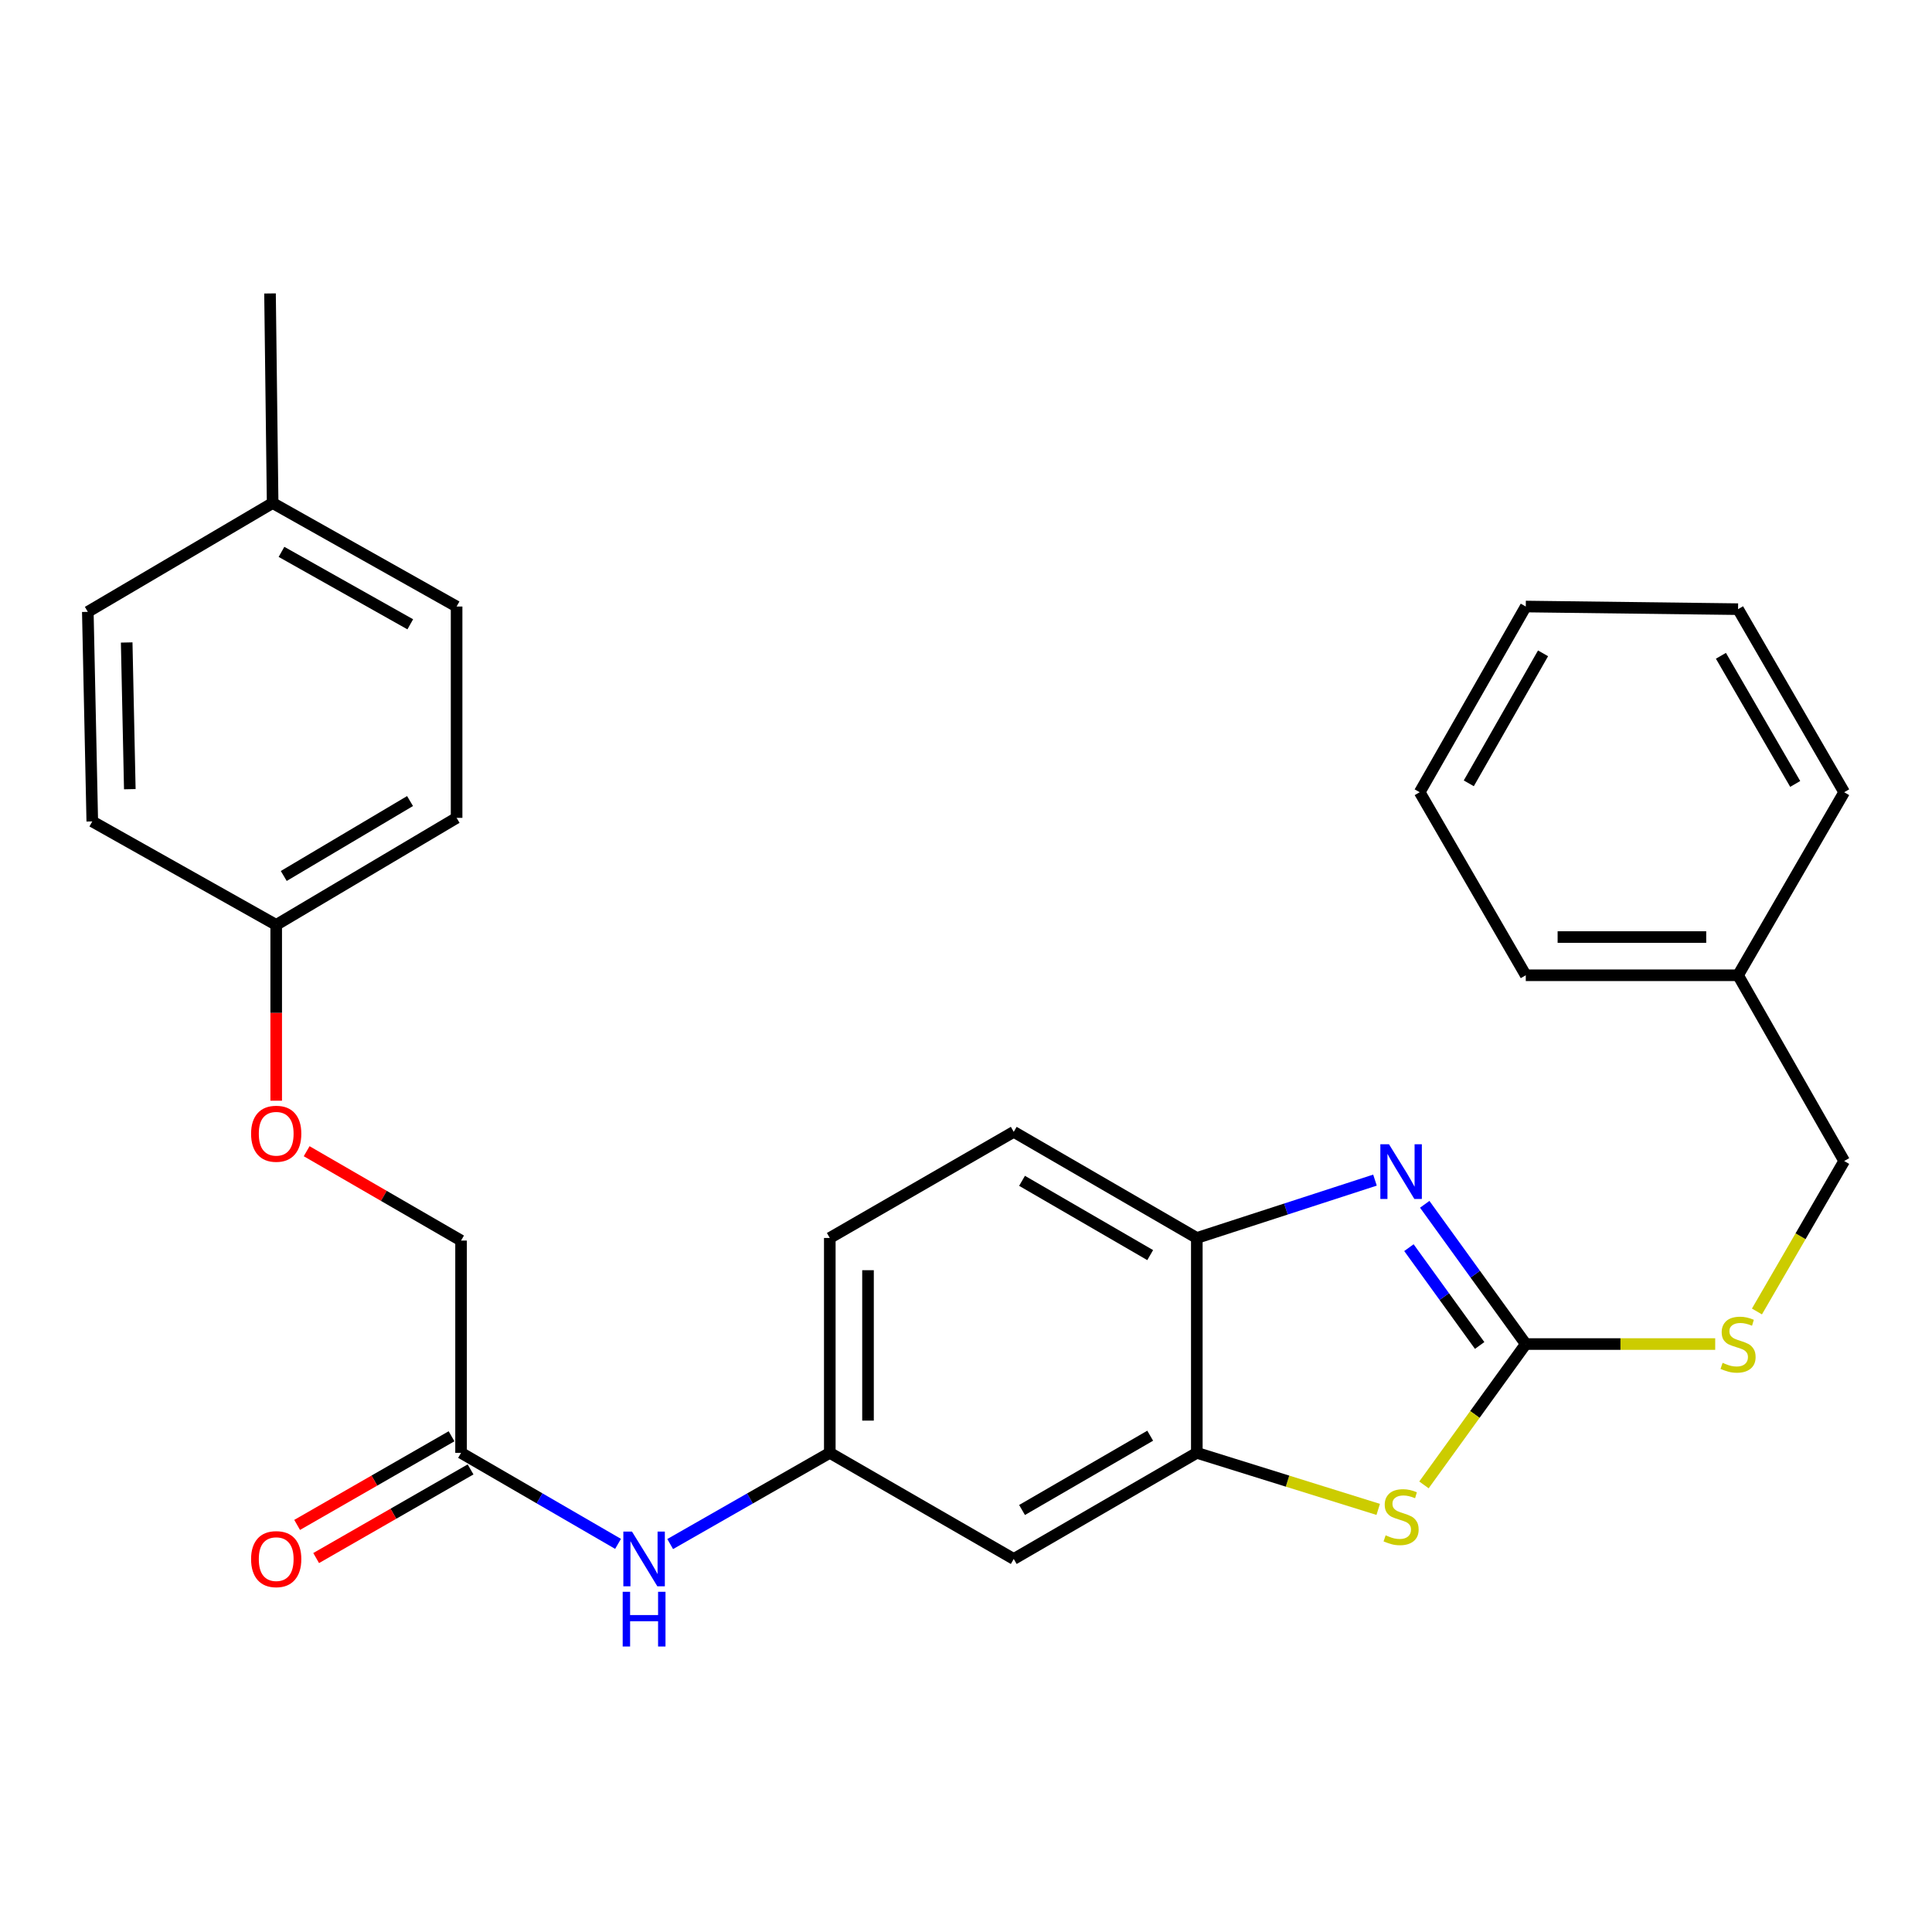 <?xml version='1.0' encoding='iso-8859-1'?>
<svg version='1.1' baseProfile='full'
              xmlns='http://www.w3.org/2000/svg'
                      xmlns:rdkit='http://www.rdkit.org/xml'
                      xmlns:xlink='http://www.w3.org/1999/xlink'
                  xml:space='preserve'
width='1000px' height='1000px' viewBox='0 0 1000 1000'>
<!-- END OF HEADER -->
<rect style='opacity:1.0;fill:#FFFFFF;stroke:none' width='1000' height='1000' x='0' y='0'> </rect>
<path class='bond-0' d='M 789.739,695.678 L 763.588,659.512' style='fill:none;fill-rule:evenodd;stroke:#000000;stroke-width:6px;stroke-linecap:butt;stroke-linejoin:miter;stroke-opacity:1' />
<path class='bond-0' d='M 763.588,659.512 L 737.437,623.347' style='fill:none;fill-rule:evenodd;stroke:#0000FF;stroke-width:6px;stroke-linecap:butt;stroke-linejoin:miter;stroke-opacity:1' />
<path class='bond-0' d='M 765.866,696.417 L 747.561,671.102' style='fill:none;fill-rule:evenodd;stroke:#000000;stroke-width:6px;stroke-linecap:butt;stroke-linejoin:miter;stroke-opacity:1' />
<path class='bond-0' d='M 747.561,671.102 L 729.255,645.786' style='fill:none;fill-rule:evenodd;stroke:#0000FF;stroke-width:6px;stroke-linecap:butt;stroke-linejoin:miter;stroke-opacity:1' />
<path class='bond-1' d='M 789.739,695.678 L 763.39,732.13' style='fill:none;fill-rule:evenodd;stroke:#000000;stroke-width:6px;stroke-linecap:butt;stroke-linejoin:miter;stroke-opacity:1' />
<path class='bond-1' d='M 763.39,732.13 L 737.041,768.582' style='fill:none;fill-rule:evenodd;stroke:#CCCC00;stroke-width:6px;stroke-linecap:butt;stroke-linejoin:miter;stroke-opacity:1' />
<path class='bond-6' d='M 789.739,695.678 L 838.764,695.678' style='fill:none;fill-rule:evenodd;stroke:#000000;stroke-width:6px;stroke-linecap:butt;stroke-linejoin:miter;stroke-opacity:1' />
<path class='bond-6' d='M 838.764,695.678 L 887.79,695.678' style='fill:none;fill-rule:evenodd;stroke:#CCCC00;stroke-width:6px;stroke-linecap:butt;stroke-linejoin:miter;stroke-opacity:1' />
<path class='bond-3' d='M 711.688,610.824 L 665.579,625.798' style='fill:none;fill-rule:evenodd;stroke:#0000FF;stroke-width:6px;stroke-linecap:butt;stroke-linejoin:miter;stroke-opacity:1' />
<path class='bond-3' d='M 665.579,625.798 L 619.471,640.771' style='fill:none;fill-rule:evenodd;stroke:#000000;stroke-width:6px;stroke-linecap:butt;stroke-linejoin:miter;stroke-opacity:1' />
<path class='bond-2' d='M 713.358,781.26 L 666.415,766.625' style='fill:none;fill-rule:evenodd;stroke:#CCCC00;stroke-width:6px;stroke-linecap:butt;stroke-linejoin:miter;stroke-opacity:1' />
<path class='bond-2' d='M 666.415,766.625 L 619.471,751.99' style='fill:none;fill-rule:evenodd;stroke:#000000;stroke-width:6px;stroke-linecap:butt;stroke-linejoin:miter;stroke-opacity:1' />
<path class='bond-4' d='M 619.471,751.99 L 524.712,806.919' style='fill:none;fill-rule:evenodd;stroke:#000000;stroke-width:6px;stroke-linecap:butt;stroke-linejoin:miter;stroke-opacity:1' />
<path class='bond-4' d='M 595.338,743.118 L 529.007,781.568' style='fill:none;fill-rule:evenodd;stroke:#000000;stroke-width:6px;stroke-linecap:butt;stroke-linejoin:miter;stroke-opacity:1' />
<path class='bond-28' d='M 619.471,751.99 L 619.471,640.771' style='fill:none;fill-rule:evenodd;stroke:#000000;stroke-width:6px;stroke-linecap:butt;stroke-linejoin:miter;stroke-opacity:1' />
<path class='bond-10' d='M 619.471,640.771 L 524.712,585.843' style='fill:none;fill-rule:evenodd;stroke:#000000;stroke-width:6px;stroke-linecap:butt;stroke-linejoin:miter;stroke-opacity:1' />
<path class='bond-10' d='M 595.338,649.643 L 529.007,611.193' style='fill:none;fill-rule:evenodd;stroke:#000000;stroke-width:6px;stroke-linecap:butt;stroke-linejoin:miter;stroke-opacity:1' />
<path class='bond-8' d='M 524.712,806.919 L 429.502,751.99' style='fill:none;fill-rule:evenodd;stroke:#000000;stroke-width:6px;stroke-linecap:butt;stroke-linejoin:miter;stroke-opacity:1' />
<path class='bond-5' d='M 238.643,751.99 L 279.273,775.547' style='fill:none;fill-rule:evenodd;stroke:#000000;stroke-width:6px;stroke-linecap:butt;stroke-linejoin:miter;stroke-opacity:1' />
<path class='bond-5' d='M 279.273,775.547 L 319.902,799.104' style='fill:none;fill-rule:evenodd;stroke:#0000FF;stroke-width:6px;stroke-linecap:butt;stroke-linejoin:miter;stroke-opacity:1' />
<path class='bond-9' d='M 233.72,743.414 L 193.758,766.355' style='fill:none;fill-rule:evenodd;stroke:#000000;stroke-width:6px;stroke-linecap:butt;stroke-linejoin:miter;stroke-opacity:1' />
<path class='bond-9' d='M 193.758,766.355 L 153.796,789.296' style='fill:none;fill-rule:evenodd;stroke:#FF0000;stroke-width:6px;stroke-linecap:butt;stroke-linejoin:miter;stroke-opacity:1' />
<path class='bond-9' d='M 243.566,760.567 L 203.604,783.508' style='fill:none;fill-rule:evenodd;stroke:#000000;stroke-width:6px;stroke-linecap:butt;stroke-linejoin:miter;stroke-opacity:1' />
<path class='bond-9' d='M 203.604,783.508 L 163.642,806.449' style='fill:none;fill-rule:evenodd;stroke:#FF0000;stroke-width:6px;stroke-linecap:butt;stroke-linejoin:miter;stroke-opacity:1' />
<path class='bond-12' d='M 238.643,751.99 L 238.643,642.112' style='fill:none;fill-rule:evenodd;stroke:#000000;stroke-width:6px;stroke-linecap:butt;stroke-linejoin:miter;stroke-opacity:1' />
<path class='bond-15' d='M 909.391,678.82 L 931.968,639.88' style='fill:none;fill-rule:evenodd;stroke:#CCCC00;stroke-width:6px;stroke-linecap:butt;stroke-linejoin:miter;stroke-opacity:1' />
<path class='bond-15' d='M 931.968,639.88 L 954.545,600.94' style='fill:none;fill-rule:evenodd;stroke:#000000;stroke-width:6px;stroke-linecap:butt;stroke-linejoin:miter;stroke-opacity:1' />
<path class='bond-7' d='M 346.888,799.2 L 388.195,775.595' style='fill:none;fill-rule:evenodd;stroke:#0000FF;stroke-width:6px;stroke-linecap:butt;stroke-linejoin:miter;stroke-opacity:1' />
<path class='bond-7' d='M 388.195,775.595 L 429.502,751.99' style='fill:none;fill-rule:evenodd;stroke:#000000;stroke-width:6px;stroke-linecap:butt;stroke-linejoin:miter;stroke-opacity:1' />
<path class='bond-29' d='M 429.502,751.99 L 429.502,640.771' style='fill:none;fill-rule:evenodd;stroke:#000000;stroke-width:6px;stroke-linecap:butt;stroke-linejoin:miter;stroke-opacity:1' />
<path class='bond-29' d='M 449.28,735.307 L 449.28,657.454' style='fill:none;fill-rule:evenodd;stroke:#000000;stroke-width:6px;stroke-linecap:butt;stroke-linejoin:miter;stroke-opacity:1' />
<path class='bond-14' d='M 524.712,585.843 L 429.502,640.771' style='fill:none;fill-rule:evenodd;stroke:#000000;stroke-width:6px;stroke-linecap:butt;stroke-linejoin:miter;stroke-opacity:1' />
<path class='bond-11' d='M 158.724,595.866 L 198.684,618.989' style='fill:none;fill-rule:evenodd;stroke:#FF0000;stroke-width:6px;stroke-linecap:butt;stroke-linejoin:miter;stroke-opacity:1' />
<path class='bond-11' d='M 198.684,618.989 L 238.643,642.112' style='fill:none;fill-rule:evenodd;stroke:#000000;stroke-width:6px;stroke-linecap:butt;stroke-linejoin:miter;stroke-opacity:1' />
<path class='bond-13' d='M 142.961,569.723 L 142.961,524.223' style='fill:none;fill-rule:evenodd;stroke:#FF0000;stroke-width:6px;stroke-linecap:butt;stroke-linejoin:miter;stroke-opacity:1' />
<path class='bond-13' d='M 142.961,524.223 L 142.961,478.722' style='fill:none;fill-rule:evenodd;stroke:#000000;stroke-width:6px;stroke-linecap:butt;stroke-linejoin:miter;stroke-opacity:1' />
<path class='bond-17' d='M 142.961,478.722 L 47.762,425.168' style='fill:none;fill-rule:evenodd;stroke:#000000;stroke-width:6px;stroke-linecap:butt;stroke-linejoin:miter;stroke-opacity:1' />
<path class='bond-18' d='M 142.961,478.722 L 236.336,423.322' style='fill:none;fill-rule:evenodd;stroke:#000000;stroke-width:6px;stroke-linecap:butt;stroke-linejoin:miter;stroke-opacity:1' />
<path class='bond-18' d='M 146.875,453.403 L 212.237,414.622' style='fill:none;fill-rule:evenodd;stroke:#000000;stroke-width:6px;stroke-linecap:butt;stroke-linejoin:miter;stroke-opacity:1' />
<path class='bond-21' d='M 954.545,600.94 L 899.617,504.797' style='fill:none;fill-rule:evenodd;stroke:#000000;stroke-width:6px;stroke-linecap:butt;stroke-linejoin:miter;stroke-opacity:1' />
<path class='bond-16' d='M 141.115,260.372 L 236.336,313.938' style='fill:none;fill-rule:evenodd;stroke:#000000;stroke-width:6px;stroke-linecap:butt;stroke-linejoin:miter;stroke-opacity:1' />
<path class='bond-16' d='M 145.701,285.644 L 212.355,323.141' style='fill:none;fill-rule:evenodd;stroke:#000000;stroke-width:6px;stroke-linecap:butt;stroke-linejoin:miter;stroke-opacity:1' />
<path class='bond-22' d='M 141.115,260.372 L 139.763,151.889' style='fill:none;fill-rule:evenodd;stroke:#000000;stroke-width:6px;stroke-linecap:butt;stroke-linejoin:miter;stroke-opacity:1' />
<path class='bond-31' d='M 141.115,260.372 L 45.455,316.696' style='fill:none;fill-rule:evenodd;stroke:#000000;stroke-width:6px;stroke-linecap:butt;stroke-linejoin:miter;stroke-opacity:1' />
<path class='bond-20' d='M 47.762,425.168 L 45.455,316.696' style='fill:none;fill-rule:evenodd;stroke:#000000;stroke-width:6px;stroke-linecap:butt;stroke-linejoin:miter;stroke-opacity:1' />
<path class='bond-20' d='M 67.189,408.476 L 65.574,332.546' style='fill:none;fill-rule:evenodd;stroke:#000000;stroke-width:6px;stroke-linecap:butt;stroke-linejoin:miter;stroke-opacity:1' />
<path class='bond-19' d='M 236.336,423.322 L 236.336,313.938' style='fill:none;fill-rule:evenodd;stroke:#000000;stroke-width:6px;stroke-linecap:butt;stroke-linejoin:miter;stroke-opacity:1' />
<path class='bond-23' d='M 899.617,504.797 L 789.739,504.797' style='fill:none;fill-rule:evenodd;stroke:#000000;stroke-width:6px;stroke-linecap:butt;stroke-linejoin:miter;stroke-opacity:1' />
<path class='bond-23' d='M 883.135,485.018 L 806.22,485.018' style='fill:none;fill-rule:evenodd;stroke:#000000;stroke-width:6px;stroke-linecap:butt;stroke-linejoin:miter;stroke-opacity:1' />
<path class='bond-24' d='M 899.617,504.797 L 954.545,410.059' style='fill:none;fill-rule:evenodd;stroke:#000000;stroke-width:6px;stroke-linecap:butt;stroke-linejoin:miter;stroke-opacity:1' />
<path class='bond-26' d='M 789.739,504.797 L 734.832,410.059' style='fill:none;fill-rule:evenodd;stroke:#000000;stroke-width:6px;stroke-linecap:butt;stroke-linejoin:miter;stroke-opacity:1' />
<path class='bond-25' d='M 954.545,410.059 L 899.617,315.3' style='fill:none;fill-rule:evenodd;stroke:#000000;stroke-width:6px;stroke-linecap:butt;stroke-linejoin:miter;stroke-opacity:1' />
<path class='bond-25' d='M 929.195,405.764 L 890.745,339.433' style='fill:none;fill-rule:evenodd;stroke:#000000;stroke-width:6px;stroke-linecap:butt;stroke-linejoin:miter;stroke-opacity:1' />
<path class='bond-27' d='M 899.617,315.3 L 789.739,313.938' style='fill:none;fill-rule:evenodd;stroke:#000000;stroke-width:6px;stroke-linecap:butt;stroke-linejoin:miter;stroke-opacity:1' />
<path class='bond-30' d='M 734.832,410.059 L 789.739,313.938' style='fill:none;fill-rule:evenodd;stroke:#000000;stroke-width:6px;stroke-linecap:butt;stroke-linejoin:miter;stroke-opacity:1' />
<path class='bond-30' d='M 760.242,405.451 L 798.677,338.166' style='fill:none;fill-rule:evenodd;stroke:#000000;stroke-width:6px;stroke-linecap:butt;stroke-linejoin:miter;stroke-opacity:1' />
<path  class='atom-1' d='M 718.947 592.274
L 728.227 607.274
Q 729.147 608.754, 730.627 611.434
Q 732.107 614.114, 732.187 614.274
L 732.187 592.274
L 735.947 592.274
L 735.947 620.594
L 732.067 620.594
L 722.107 604.194
Q 720.947 602.274, 719.707 600.074
Q 718.507 597.874, 718.147 597.194
L 718.147 620.594
L 714.467 620.594
L 714.467 592.274
L 718.947 592.274
' fill='#0000FF'/>
<path  class='atom-2' d='M 717.207 794.674
Q 717.527 794.794, 718.847 795.354
Q 720.167 795.914, 721.607 796.274
Q 723.087 796.594, 724.527 796.594
Q 727.207 796.594, 728.767 795.314
Q 730.327 793.994, 730.327 791.714
Q 730.327 790.154, 729.527 789.194
Q 728.767 788.234, 727.567 787.714
Q 726.367 787.194, 724.367 786.594
Q 721.847 785.834, 720.327 785.114
Q 718.847 784.394, 717.767 782.874
Q 716.727 781.354, 716.727 778.794
Q 716.727 775.234, 719.127 773.034
Q 721.567 770.834, 726.367 770.834
Q 729.647 770.834, 733.367 772.394
L 732.447 775.474
Q 729.047 774.074, 726.487 774.074
Q 723.727 774.074, 722.207 775.234
Q 720.687 776.354, 720.727 778.314
Q 720.727 779.834, 721.487 780.754
Q 722.287 781.674, 723.407 782.194
Q 724.567 782.714, 726.487 783.314
Q 729.047 784.114, 730.567 784.914
Q 732.087 785.714, 733.167 787.354
Q 734.287 788.954, 734.287 791.714
Q 734.287 795.634, 731.647 797.754
Q 729.047 799.834, 724.687 799.834
Q 722.167 799.834, 720.247 799.274
Q 718.367 798.754, 716.127 797.834
L 717.207 794.674
' fill='#CCCC00'/>
<path  class='atom-7' d='M 891.617 705.398
Q 891.937 705.518, 893.257 706.078
Q 894.577 706.638, 896.017 706.998
Q 897.497 707.318, 898.937 707.318
Q 901.617 707.318, 903.177 706.038
Q 904.737 704.718, 904.737 702.438
Q 904.737 700.878, 903.937 699.918
Q 903.177 698.958, 901.977 698.438
Q 900.777 697.918, 898.777 697.318
Q 896.257 696.558, 894.737 695.838
Q 893.257 695.118, 892.177 693.598
Q 891.137 692.078, 891.137 689.518
Q 891.137 685.958, 893.537 683.758
Q 895.977 681.558, 900.777 681.558
Q 904.057 681.558, 907.777 683.118
L 906.857 686.198
Q 903.457 684.798, 900.897 684.798
Q 898.137 684.798, 896.617 685.958
Q 895.097 687.078, 895.137 689.038
Q 895.137 690.558, 895.897 691.478
Q 896.697 692.398, 897.817 692.918
Q 898.977 693.438, 900.897 694.038
Q 903.457 694.838, 904.977 695.638
Q 906.497 696.438, 907.577 698.078
Q 908.697 699.678, 908.697 702.438
Q 908.697 706.358, 906.057 708.478
Q 903.457 710.558, 899.097 710.558
Q 896.577 710.558, 894.657 709.998
Q 892.777 709.478, 890.537 708.558
L 891.617 705.398
' fill='#CCCC00'/>
<path  class='atom-8' d='M 327.12 792.759
L 336.4 807.759
Q 337.32 809.239, 338.8 811.919
Q 340.28 814.599, 340.36 814.759
L 340.36 792.759
L 344.12 792.759
L 344.12 821.079
L 340.24 821.079
L 330.28 804.679
Q 329.12 802.759, 327.88 800.559
Q 326.68 798.359, 326.32 797.679
L 326.32 821.079
L 322.64 821.079
L 322.64 792.759
L 327.12 792.759
' fill='#0000FF'/>
<path  class='atom-8' d='M 322.3 823.911
L 326.14 823.911
L 326.14 835.951
L 340.62 835.951
L 340.62 823.911
L 344.46 823.911
L 344.46 852.231
L 340.62 852.231
L 340.62 839.151
L 326.14 839.151
L 326.14 852.231
L 322.3 852.231
L 322.3 823.911
' fill='#0000FF'/>
<path  class='atom-10' d='M 129.961 806.999
Q 129.961 800.199, 133.321 796.399
Q 136.681 792.599, 142.961 792.599
Q 149.241 792.599, 152.601 796.399
Q 155.961 800.199, 155.961 806.999
Q 155.961 813.879, 152.561 817.799
Q 149.161 821.679, 142.961 821.679
Q 136.721 821.679, 133.321 817.799
Q 129.961 813.919, 129.961 806.999
M 142.961 818.479
Q 147.281 818.479, 149.601 815.599
Q 151.961 812.679, 151.961 806.999
Q 151.961 801.439, 149.601 798.639
Q 147.281 795.799, 142.961 795.799
Q 138.641 795.799, 136.281 798.599
Q 133.961 801.399, 133.961 806.999
Q 133.961 812.719, 136.281 815.599
Q 138.641 818.479, 142.961 818.479
' fill='#FF0000'/>
<path  class='atom-12' d='M 129.961 586.824
Q 129.961 580.024, 133.321 576.224
Q 136.681 572.424, 142.961 572.424
Q 149.241 572.424, 152.601 576.224
Q 155.961 580.024, 155.961 586.824
Q 155.961 593.704, 152.561 597.624
Q 149.161 601.504, 142.961 601.504
Q 136.721 601.504, 133.321 597.624
Q 129.961 593.744, 129.961 586.824
M 142.961 598.304
Q 147.281 598.304, 149.601 595.424
Q 151.961 592.504, 151.961 586.824
Q 151.961 581.264, 149.601 578.464
Q 147.281 575.624, 142.961 575.624
Q 138.641 575.624, 136.281 578.424
Q 133.961 581.224, 133.961 586.824
Q 133.961 592.544, 136.281 595.424
Q 138.641 598.304, 142.961 598.304
' fill='#FF0000'/>
</svg>
